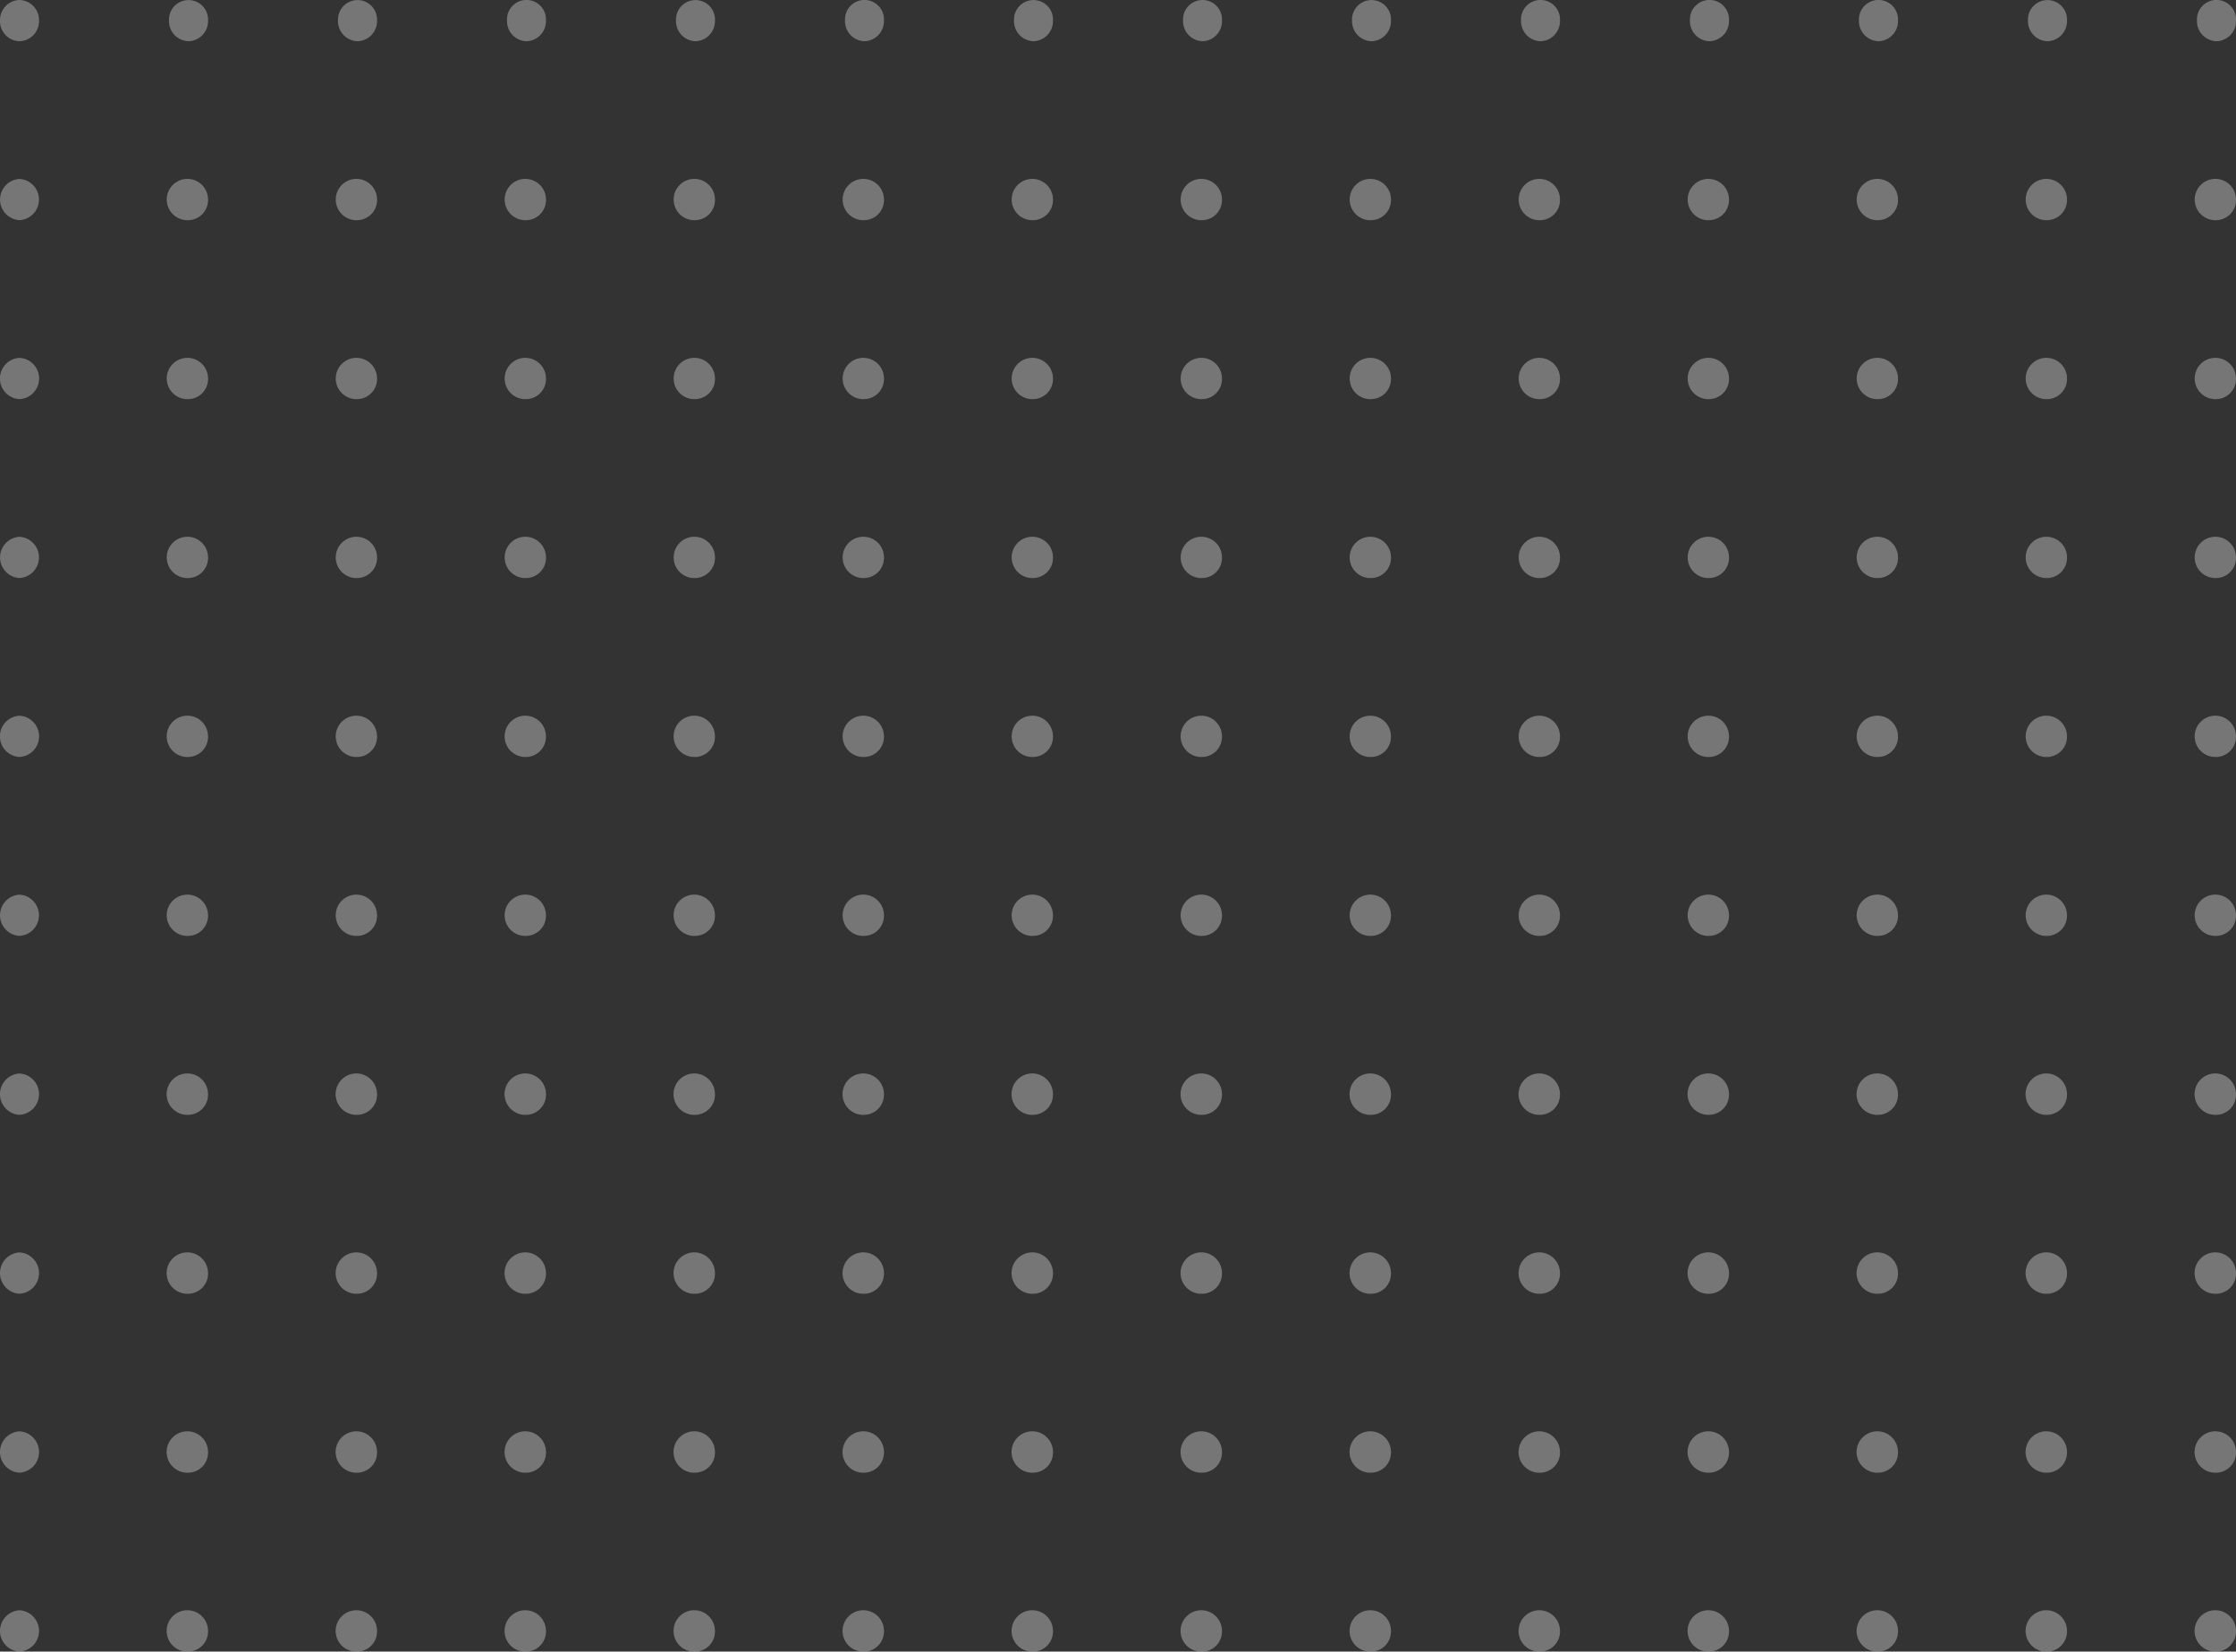 <svg xmlns="http://www.w3.org/2000/svg" width="360.807" height="266.501" viewBox="0 0 360.807 266.501">
  <rect x="0" y="0" width="360.807" height="266.501" fill="#333333" stroke="none"/>
  <g id="Dots_pattern_small" data-name="Dots pattern small" transform="translate(-140 -1736.823)" opacity="0.33">
    <path id="Shape" d="M357.664,266.5a3.34,3.34,0,1,1,3.143-3.326A3.248,3.248,0,0,1,357.664,266.5Zm-27.27,0a3.34,3.34,0,1,1,3.142-3.326A3.248,3.248,0,0,1,330.393,266.5Zm-27.271,0a3.34,3.34,0,1,1,3.143-3.326A3.248,3.248,0,0,1,303.122,266.5Zm-27.27,0a3.34,3.34,0,1,1,3.142-3.326A3.249,3.249,0,0,1,275.852,266.5Zm-27.272,0a3.34,3.34,0,1,1,3.142-3.326A3.242,3.242,0,0,1,248.58,266.5Zm-27.27,0a3.34,3.34,0,1,1,3.142-3.326A3.242,3.242,0,0,1,221.31,266.5Zm-27.272,0a3.34,3.34,0,1,1,3.142-3.326A3.242,3.242,0,0,1,194.038,266.5Zm-27.27,0a3.34,3.34,0,1,1,3.142-3.326A3.242,3.242,0,0,1,166.768,266.5Zm-27.272,0a3.34,3.34,0,1,1,3.142-3.326A3.242,3.242,0,0,1,139.5,266.5Zm-27.272,0a3.34,3.34,0,1,1,3.143-3.326A3.242,3.242,0,0,1,112.225,266.5Zm-27.27,0a3.34,3.34,0,1,1,3.142-3.326A3.242,3.242,0,0,1,84.955,266.5Zm-27.272,0a3.339,3.339,0,1,1,3.158-3.326A3.242,3.242,0,0,1,57.683,266.5Zm-27.27,0a3.339,3.339,0,1,1,3.157-3.326A3.242,3.242,0,0,1,30.413,266.5Zm-27.272,0a3.34,3.34,0,0,1,0-6.668,3.339,3.339,0,0,1,0,6.668ZM357.664,237.63a3.341,3.341,0,1,1,3.143-3.326A3.248,3.248,0,0,1,357.664,237.63Zm-27.27,0a3.341,3.341,0,1,1,3.142-3.326A3.248,3.248,0,0,1,330.393,237.63Zm-27.271,0a3.341,3.341,0,1,1,3.143-3.326A3.248,3.248,0,0,1,303.122,237.63Zm-27.27,0a3.341,3.341,0,1,1,3.142-3.326A3.249,3.249,0,0,1,275.852,237.63Zm-27.272,0a3.341,3.341,0,1,1,3.142-3.326A3.242,3.242,0,0,1,248.58,237.63Zm-27.27,0a3.341,3.341,0,1,1,3.142-3.326A3.242,3.242,0,0,1,221.31,237.63Zm-27.272,0a3.341,3.341,0,1,1,3.142-3.326A3.242,3.242,0,0,1,194.038,237.63Zm-27.27,0a3.341,3.341,0,1,1,3.142-3.326A3.242,3.242,0,0,1,166.768,237.63Zm-27.272,0a3.341,3.341,0,1,1,3.142-3.326A3.242,3.242,0,0,1,139.5,237.63Zm-27.272,0a3.341,3.341,0,1,1,3.143-3.326A3.242,3.242,0,0,1,112.225,237.63Zm-27.27,0A3.341,3.341,0,1,1,88.1,234.3,3.242,3.242,0,0,1,84.955,237.63Zm-27.272,0a3.34,3.34,0,1,1,3.158-3.326A3.242,3.242,0,0,1,57.683,237.63Zm-27.27,0A3.34,3.34,0,1,1,33.57,234.3,3.242,3.242,0,0,1,30.413,237.63Zm-27.272,0a3.341,3.341,0,0,1,0-6.67,3.34,3.34,0,0,1,0,6.67Zm354.522-28.873a3.34,3.34,0,1,1,3.143-3.326A3.248,3.248,0,0,1,357.664,208.758Zm-27.27,0a3.34,3.34,0,1,1,3.142-3.326A3.248,3.248,0,0,1,330.393,208.758Zm-27.271,0a3.34,3.34,0,1,1,3.143-3.326A3.249,3.249,0,0,1,303.122,208.758Zm-27.27,0a3.34,3.34,0,1,1,3.142-3.326A3.249,3.249,0,0,1,275.852,208.758Zm-27.272,0a3.34,3.34,0,1,1,3.142-3.326A3.242,3.242,0,0,1,248.58,208.758Zm-27.27,0a3.34,3.34,0,1,1,3.142-3.326A3.242,3.242,0,0,1,221.31,208.758Zm-27.272,0a3.34,3.34,0,1,1,3.142-3.326A3.242,3.242,0,0,1,194.038,208.758Zm-27.27,0a3.34,3.34,0,1,1,3.142-3.326A3.242,3.242,0,0,1,166.768,208.758Zm-27.272,0a3.34,3.34,0,1,1,3.142-3.326A3.242,3.242,0,0,1,139.5,208.758Zm-27.272,0a3.34,3.34,0,1,1,3.143-3.326A3.242,3.242,0,0,1,112.225,208.758Zm-27.27,0a3.34,3.34,0,1,1,3.142-3.326A3.242,3.242,0,0,1,84.955,208.758Zm-27.272,0a3.339,3.339,0,1,1,3.158-3.326A3.242,3.242,0,0,1,57.683,208.758Zm-27.27,0a3.339,3.339,0,1,1,3.157-3.326A3.242,3.242,0,0,1,30.413,208.758Zm-27.272,0a3.34,3.34,0,0,1,0-6.668,3.339,3.339,0,0,1,0,6.668Zm354.522-28.871a3.341,3.341,0,1,1,3.143-3.326A3.248,3.248,0,0,1,357.664,179.886Zm-27.27,0a3.341,3.341,0,1,1,3.142-3.326A3.248,3.248,0,0,1,330.393,179.886Zm-27.271,0a3.341,3.341,0,1,1,3.143-3.326A3.249,3.249,0,0,1,303.122,179.886Zm-27.27,0a3.341,3.341,0,1,1,3.142-3.326A3.249,3.249,0,0,1,275.852,179.886Zm-27.272,0a3.341,3.341,0,1,1,3.142-3.326A3.242,3.242,0,0,1,248.58,179.886Zm-27.27,0a3.341,3.341,0,1,1,3.142-3.326A3.242,3.242,0,0,1,221.31,179.886Zm-27.272,0a3.341,3.341,0,1,1,3.142-3.326A3.242,3.242,0,0,1,194.038,179.886Zm-27.27,0a3.341,3.341,0,1,1,3.142-3.326A3.242,3.242,0,0,1,166.768,179.886Zm-27.272,0a3.341,3.341,0,1,1,3.142-3.326A3.242,3.242,0,0,1,139.5,179.886Zm-27.272,0a3.341,3.341,0,1,1,3.143-3.326A3.242,3.242,0,0,1,112.225,179.886Zm-27.27,0A3.341,3.341,0,1,1,88.1,176.56,3.242,3.242,0,0,1,84.955,179.886Zm-27.272,0a3.34,3.34,0,1,1,3.158-3.326A3.242,3.242,0,0,1,57.683,179.886Zm-27.27,0a3.34,3.34,0,1,1,3.157-3.326A3.242,3.242,0,0,1,30.413,179.886Zm-27.272,0a3.341,3.341,0,0,1,0-6.67,3.34,3.34,0,0,1,0,6.67Zm354.522-28.873a3.332,3.332,0,1,1,3.143-3.326A3.248,3.248,0,0,1,357.664,151.013Zm-27.27,0a3.332,3.332,0,1,1,3.142-3.326A3.248,3.248,0,0,1,330.393,151.013Zm-27.271,0a3.332,3.332,0,1,1,3.143-3.326A3.248,3.248,0,0,1,303.122,151.013Zm-27.27,0a3.332,3.332,0,1,1,3.142-3.326A3.249,3.249,0,0,1,275.852,151.013Zm-27.272,0a3.332,3.332,0,1,1,3.142-3.326A3.242,3.242,0,0,1,248.58,151.013Zm-27.27,0a3.332,3.332,0,1,1,3.142-3.326A3.242,3.242,0,0,1,221.31,151.013Zm-27.272,0a3.332,3.332,0,1,1,3.142-3.326A3.242,3.242,0,0,1,194.038,151.013Zm-27.27,0a3.332,3.332,0,1,1,3.142-3.326A3.242,3.242,0,0,1,166.768,151.013Zm-27.272,0a3.332,3.332,0,1,1,3.142-3.326A3.242,3.242,0,0,1,139.5,151.013Zm-27.272,0a3.332,3.332,0,1,1,3.143-3.326A3.242,3.242,0,0,1,112.225,151.013Zm-27.27,0a3.332,3.332,0,1,1,3.142-3.326A3.242,3.242,0,0,1,84.955,151.013Zm-27.272,0a3.331,3.331,0,1,1,3.158-3.326A3.242,3.242,0,0,1,57.683,151.013Zm-27.27,0a3.331,3.331,0,1,1,3.157-3.326A3.242,3.242,0,0,1,30.413,151.013Zm-27.272,0a3.332,3.332,0,0,1,0-6.652,3.331,3.331,0,0,1,0,6.652Zm354.522-28.871a3.332,3.332,0,1,1,3.143-3.328A3.249,3.249,0,0,1,357.664,122.142Zm-27.27,0a3.332,3.332,0,1,1,3.142-3.328A3.249,3.249,0,0,1,330.393,122.142Zm-27.271,0a3.332,3.332,0,1,1,3.143-3.328A3.249,3.249,0,0,1,303.122,122.142Zm-27.27,0a3.332,3.332,0,1,1,3.142-3.328A3.25,3.25,0,0,1,275.852,122.142Zm-27.272,0a3.332,3.332,0,1,1,3.142-3.328A3.242,3.242,0,0,1,248.58,122.142Zm-27.27,0a3.332,3.332,0,1,1,3.142-3.328A3.243,3.243,0,0,1,221.31,122.142Zm-27.272,0a3.332,3.332,0,1,1,3.142-3.328A3.242,3.242,0,0,1,194.038,122.142Zm-27.27,0a3.332,3.332,0,1,1,3.142-3.328A3.243,3.243,0,0,1,166.768,122.142Zm-27.272,0a3.332,3.332,0,1,1,3.142-3.328A3.242,3.242,0,0,1,139.5,122.142Zm-27.272,0a3.332,3.332,0,1,1,3.143-3.328A3.242,3.242,0,0,1,112.225,122.142Zm-27.27,0a3.332,3.332,0,1,1,3.142-3.328A3.242,3.242,0,0,1,84.955,122.142Zm-27.272,0a3.331,3.331,0,1,1,3.158-3.328A3.242,3.242,0,0,1,57.683,122.142Zm-27.27,0a3.332,3.332,0,1,1,3.157-3.328A3.242,3.242,0,0,1,30.413,122.142Zm-27.272,0a3.332,3.332,0,0,1,0-6.654,3.331,3.331,0,0,1,0,6.654ZM357.664,93.269a3.332,3.332,0,1,1,3.143-3.326A3.248,3.248,0,0,1,357.664,93.269Zm-27.27,0a3.332,3.332,0,1,1,3.142-3.326A3.248,3.248,0,0,1,330.393,93.269Zm-27.271,0a3.332,3.332,0,1,1,3.143-3.326A3.248,3.248,0,0,1,303.122,93.269Zm-27.27,0a3.332,3.332,0,1,1,3.142-3.326A3.249,3.249,0,0,1,275.852,93.269Zm-27.272,0a3.332,3.332,0,1,1,3.142-3.326A3.242,3.242,0,0,1,248.58,93.269Zm-27.27,0a3.332,3.332,0,1,1,3.142-3.326A3.242,3.242,0,0,1,221.31,93.269Zm-27.272,0a3.332,3.332,0,1,1,3.142-3.326A3.242,3.242,0,0,1,194.038,93.269Zm-27.27,0a3.332,3.332,0,1,1,3.142-3.326A3.242,3.242,0,0,1,166.768,93.269Zm-27.272,0a3.332,3.332,0,1,1,3.142-3.326A3.242,3.242,0,0,1,139.5,93.269Zm-27.272,0a3.332,3.332,0,1,1,3.143-3.326A3.242,3.242,0,0,1,112.225,93.269Zm-27.27,0A3.332,3.332,0,1,1,88.1,89.943,3.242,3.242,0,0,1,84.955,93.269Zm-27.272,0a3.331,3.331,0,1,1,3.158-3.326A3.242,3.242,0,0,1,57.683,93.269Zm-27.27,0a3.331,3.331,0,1,1,3.157-3.326A3.242,3.242,0,0,1,30.413,93.269Zm-27.272,0a3.332,3.332,0,0,1,0-6.652,3.331,3.331,0,0,1,0,6.652ZM357.664,64.4a3.332,3.332,0,1,1,3.143-3.328A3.249,3.249,0,0,1,357.664,64.4Zm-27.27,0a3.332,3.332,0,1,1,3.142-3.328A3.249,3.249,0,0,1,330.393,64.4Zm-27.271,0a3.332,3.332,0,1,1,3.143-3.328A3.249,3.249,0,0,1,303.122,64.4Zm-27.27,0a3.332,3.332,0,1,1,3.142-3.328A3.25,3.25,0,0,1,275.852,64.4Zm-27.272,0a3.332,3.332,0,1,1,3.142-3.328A3.242,3.242,0,0,1,248.58,64.4Zm-27.27,0a3.332,3.332,0,1,1,3.142-3.328A3.243,3.243,0,0,1,221.31,64.4Zm-27.272,0a3.332,3.332,0,1,1,3.142-3.328A3.242,3.242,0,0,1,194.038,64.4Zm-27.27,0a3.332,3.332,0,1,1,3.142-3.328A3.243,3.243,0,0,1,166.768,64.4Zm-27.272,0a3.332,3.332,0,1,1,3.142-3.328A3.242,3.242,0,0,1,139.5,64.4Zm-27.272,0a3.332,3.332,0,1,1,3.143-3.328A3.242,3.242,0,0,1,112.225,64.4Zm-27.27,0A3.332,3.332,0,1,1,88.1,61.07,3.242,3.242,0,0,1,84.955,64.4Zm-27.272,0a3.331,3.331,0,1,1,3.158-3.328A3.242,3.242,0,0,1,57.683,64.4Zm-27.27,0A3.331,3.331,0,1,1,33.57,61.07,3.242,3.242,0,0,1,30.413,64.4Zm-27.272,0a3.332,3.332,0,0,1,0-6.654,3.331,3.331,0,0,1,0,6.654ZM357.664,35.525a3.332,3.332,0,1,1,3.143-3.326A3.248,3.248,0,0,1,357.664,35.525Zm-27.27,0a3.332,3.332,0,1,1,3.142-3.326A3.248,3.248,0,0,1,330.393,35.525Zm-27.271,0a3.332,3.332,0,1,1,3.143-3.326A3.248,3.248,0,0,1,303.122,35.525Zm-27.27,0a3.332,3.332,0,1,1,3.142-3.326A3.249,3.249,0,0,1,275.852,35.525Zm-27.272,0a3.332,3.332,0,1,1,3.142-3.326A3.242,3.242,0,0,1,248.58,35.525Zm-27.27,0a3.332,3.332,0,1,1,3.142-3.326A3.242,3.242,0,0,1,221.31,35.525Zm-27.272,0A3.332,3.332,0,1,1,197.18,32.2,3.242,3.242,0,0,1,194.038,35.525Zm-27.27,0A3.332,3.332,0,1,1,169.91,32.2,3.242,3.242,0,0,1,166.768,35.525Zm-27.272,0a3.332,3.332,0,1,1,3.142-3.326A3.242,3.242,0,0,1,139.5,35.525Zm-27.272,0a3.332,3.332,0,1,1,3.143-3.326A3.242,3.242,0,0,1,112.225,35.525Zm-27.27,0A3.332,3.332,0,1,1,88.1,32.2,3.242,3.242,0,0,1,84.955,35.525Zm-27.272,0A3.331,3.331,0,1,1,60.841,32.2,3.242,3.242,0,0,1,57.683,35.525Zm-27.27,0A3.331,3.331,0,1,1,33.57,32.2,3.242,3.242,0,0,1,30.413,35.525Zm-27.272,0a3.332,3.332,0,0,1,0-6.652,3.331,3.331,0,0,1,0,6.652ZM357.664,6.652a3.248,3.248,0,0,1-3.157-3.326,3.155,3.155,0,1,1,6.3,0A3.242,3.242,0,0,1,357.664,6.652Zm-27.27,0a3.248,3.248,0,0,1-3.157-3.326,3.154,3.154,0,1,1,6.3,0A3.242,3.242,0,0,1,330.393,6.652Zm-27.271,0a3.248,3.248,0,0,1-3.157-3.326,3.155,3.155,0,1,1,6.3,0A3.242,3.242,0,0,1,303.122,6.652Zm-27.27,0a3.249,3.249,0,0,1-3.158-3.326,3.155,3.155,0,1,1,6.3,0A3.242,3.242,0,0,1,275.852,6.652Zm-27.272,0a3.242,3.242,0,0,1-3.142-3.326,3.147,3.147,0,1,1,6.283,0A3.242,3.242,0,0,1,248.58,6.652Zm-27.27,0a3.242,3.242,0,0,1-3.143-3.326,3.147,3.147,0,1,1,6.285,0A3.242,3.242,0,0,1,221.31,6.652Zm-27.272,0A3.242,3.242,0,0,1,190.9,3.326a3.147,3.147,0,1,1,6.284,0A3.242,3.242,0,0,1,194.038,6.652Zm-27.27,0a3.242,3.242,0,0,1-3.143-3.326,3.147,3.147,0,1,1,6.285,0A3.242,3.242,0,0,1,166.768,6.652Zm-27.272,0a3.242,3.242,0,0,1-3.142-3.326,3.147,3.147,0,1,1,6.283,0A3.242,3.242,0,0,1,139.5,6.652Zm-27.272,0a3.242,3.242,0,0,1-3.142-3.326,3.147,3.147,0,1,1,6.285,0A3.242,3.242,0,0,1,112.225,6.652Zm-27.27,0a3.242,3.242,0,0,1-3.142-3.326,3.147,3.147,0,1,1,6.283,0A3.242,3.242,0,0,1,84.955,6.652Zm-27.272,0a3.242,3.242,0,0,1-3.142-3.326,3.154,3.154,0,1,1,6.3,0A3.249,3.249,0,0,1,57.683,6.652Zm-27.27,0a3.242,3.242,0,0,1-3.142-3.326,3.154,3.154,0,1,1,6.3,0A3.248,3.248,0,0,1,30.413,6.652Zm-27.272,0A3.242,3.242,0,0,1,0,3.326,3.242,3.242,0,0,1,3.142,0,3.249,3.249,0,0,1,6.3,3.326,3.249,3.249,0,0,1,3.142,6.652Z" transform="translate(140 1736.823)" fill="#fff"/>
  </g>
</svg>

